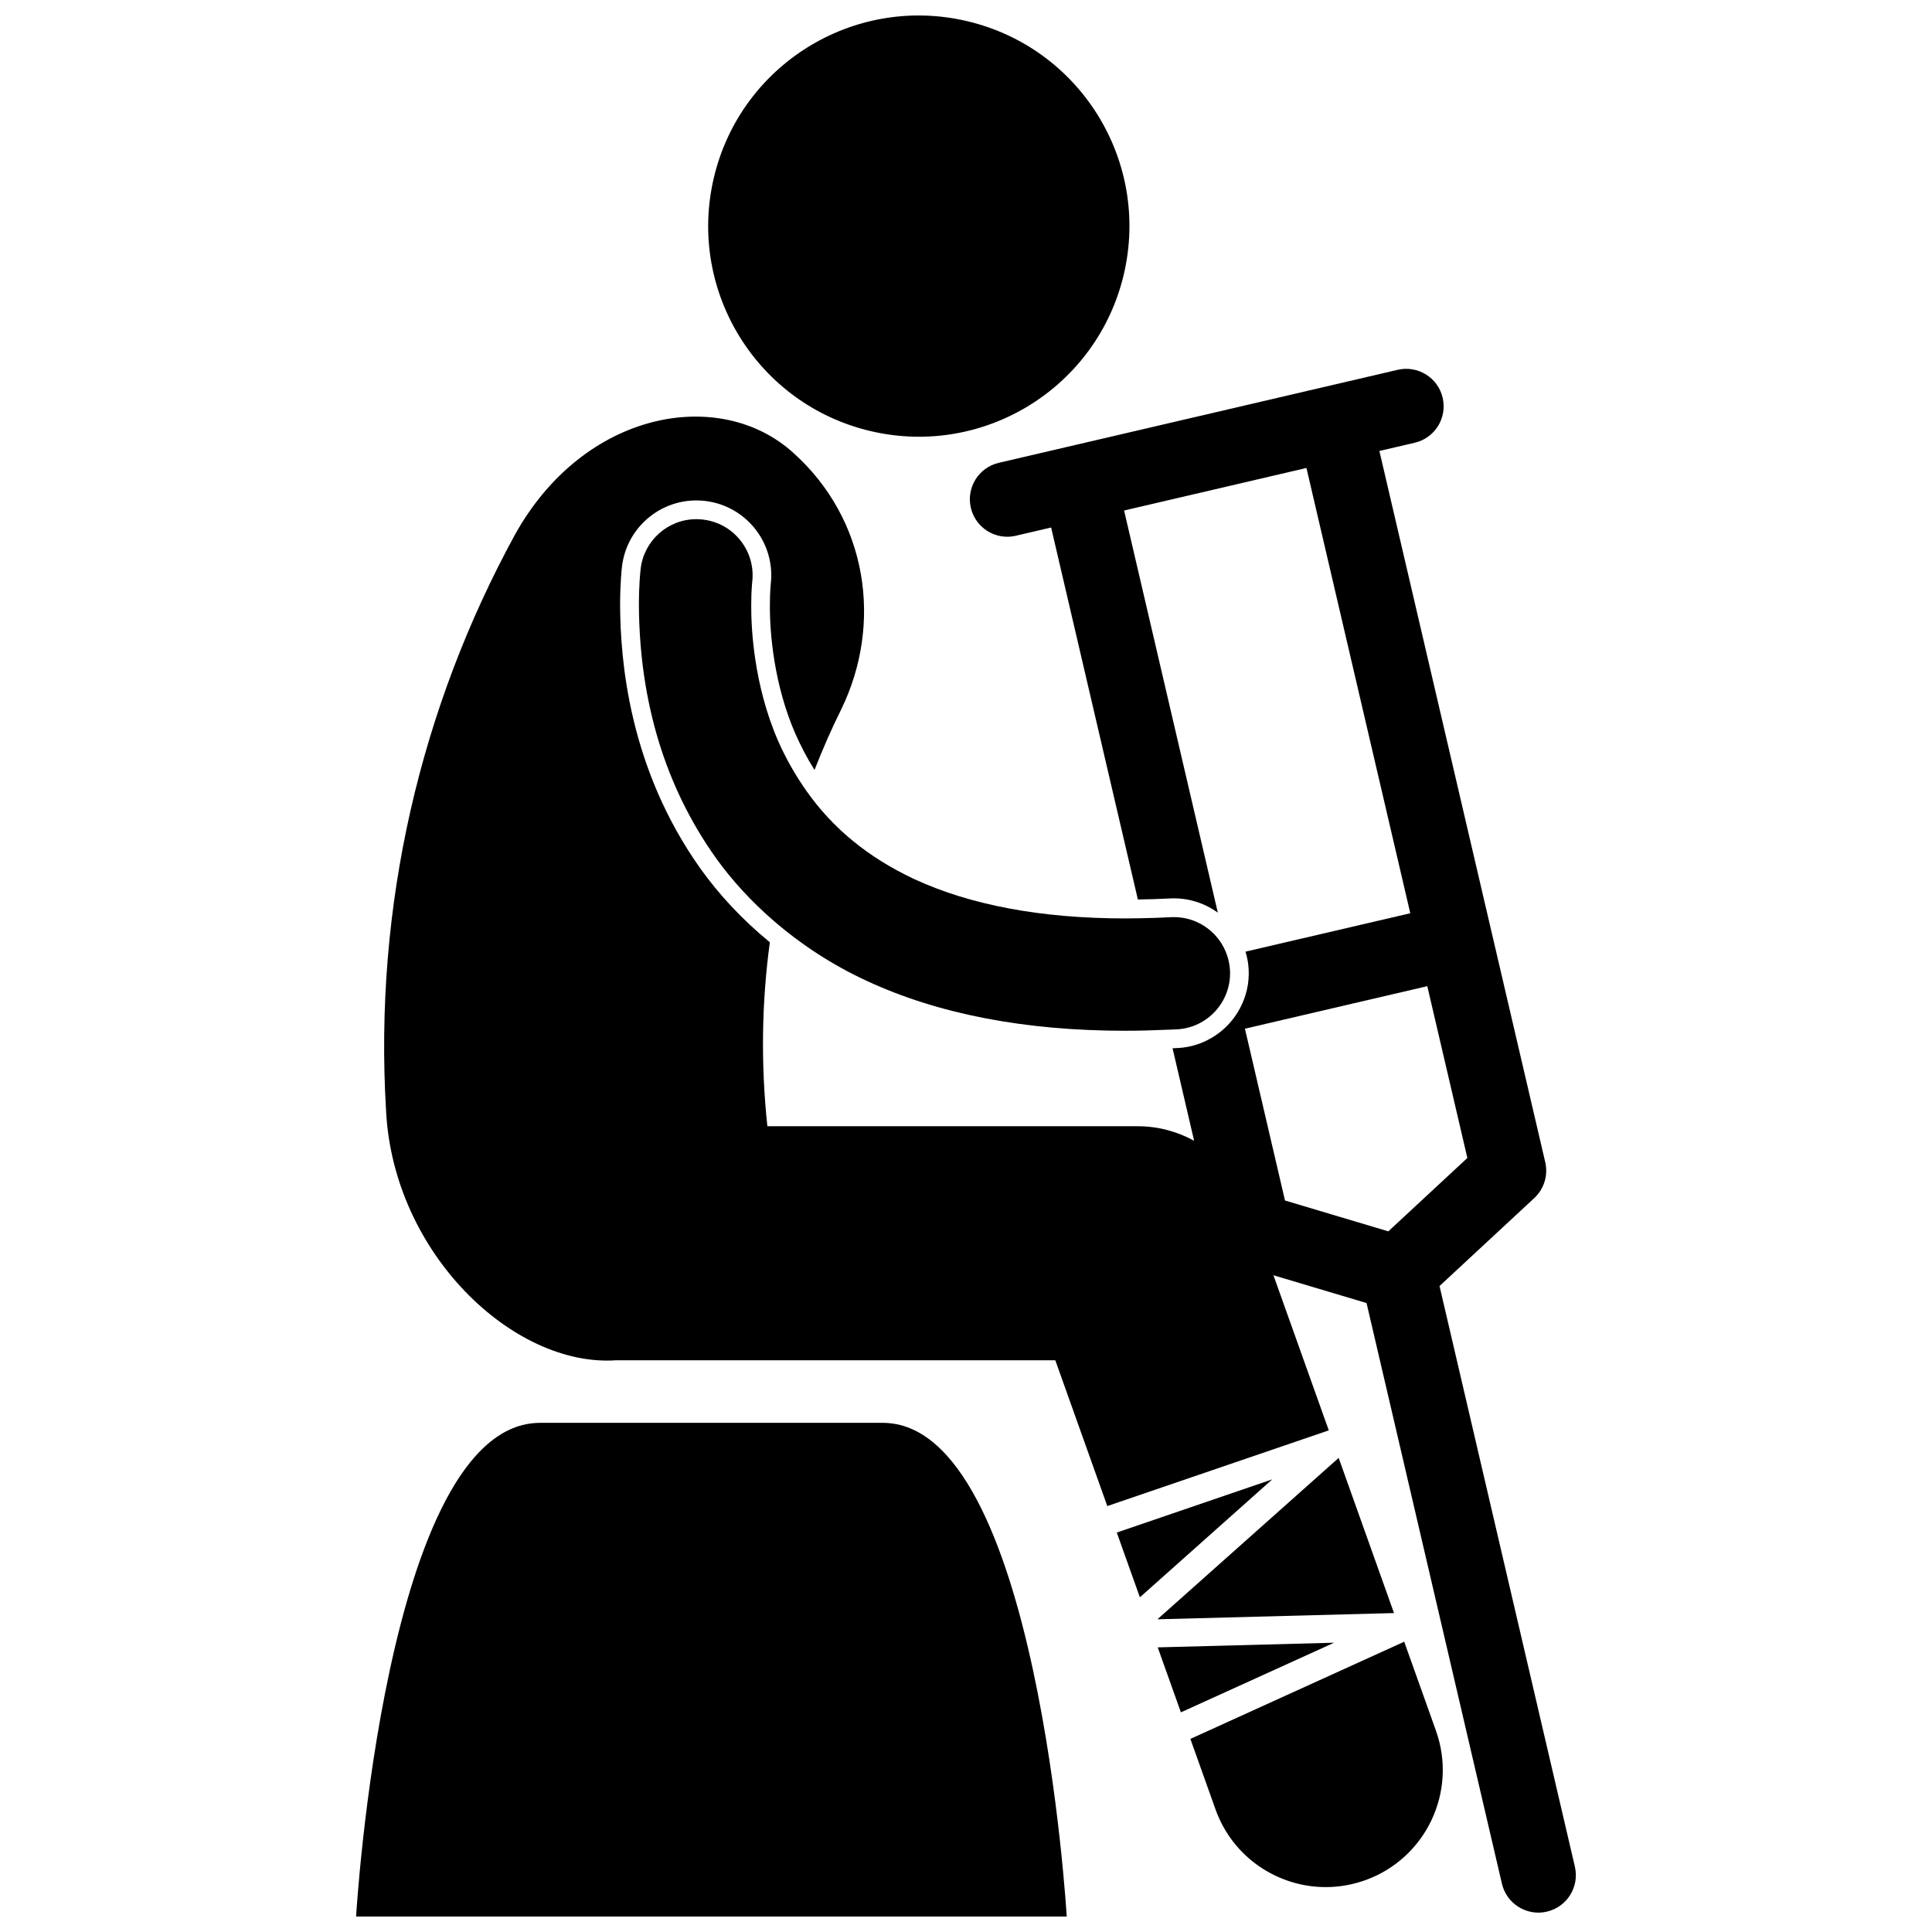 <?xml version="1.0" encoding="UTF-8"?>
<!-- Uploaded to: ICON Repo, www.iconrepo.com, Generator: ICON Repo Mixer Tools -->
<svg width="800px" height="800px" version="1.1" viewBox="144 144 512 512" xmlns="http://www.w3.org/2000/svg">
 <defs>
  <clipPath id="b">
   <path d="m238 521h189v130.9h-189z"/>
  </clipPath>
  <clipPath id="a">
   <path d="m331 148.09h113v111.91h-113z"/>
  </clipPath>
 </defs>
 <path d="m525.49 484.81 25.102-23.301c2.617-2.438 3.723-6.047 2.91-9.531l-14.176-60.789c-0.004-0.004 0-0.008-0.004-0.012 0-0.004-0.004-0.008-0.004-0.012l-29.766-127.65 9.359-2.184c5.34-1.242 8.66-6.578 7.41-11.918-1.242-5.336-6.578-8.656-11.918-7.41l-105.71 24.648c-5.34 1.242-8.66 6.574-7.41 11.918 1.066 4.578 5.141 7.672 9.645 7.672 0.75 0 1.508-0.086 2.269-0.262l9.363-2.184 22.988 98.582c2.758-0.043 5.566-0.121 8.492-0.277 4.727-0.25 9.148 1.188 12.699 3.769l-24.844-106.58 48.328-11.27 27.516 118-43.664 10.176c0.449 1.492 0.75 3.055 0.832 4.688 0.195 3.703-0.656 7.207-2.269 10.266-1.555 2.949-3.82 5.461-6.598 7.301-2.859 1.902-6.238 3.102-9.918 3.293-0.465 0.023-0.918 0.035-1.383 0.055l5.715 24.52c-4.477-2.461-9.578-3.852-14.922-3.852h-98.172c-1.777-16.645-1.484-32.98 0.656-48.754-7.348-6.016-13.477-12.648-18.395-19.527-18.973-26.691-21.199-55.156-21.289-69.727 0-5.949 0.43-9.715 0.508-10.375 1.32-10.883 11.215-18.637 22.094-17.316 10.883 1.32 18.637 11.215 17.312 22.094v0.035c-0.016 0.172-0.047 0.52-0.078 1.008-0.07 0.98-0.145 2.539-0.141 4.551-0.035 7.477 1.113 21.023 6.719 33.922 1.449 3.277 3.125 6.516 5.109 9.668 2.144-5.481 4.492-10.855 7.09-16.082 11.039-22.684 7.051-50.258-12.77-68.012-19.48-17.578-55.469-11.219-73.777 21.871-24.895 45.641-37.352 98.102-34.086 152.56 1.934 37.84 33.758 67.887 60.836 66.113h116.52l13.777 38.629 58.695-20.062-14.664-41.105 24.672 7.363 35.875 153.87c1.07 4.578 5.148 7.676 9.652 7.676 0.75 0 1.508-0.086 2.269-0.266 5.34-1.242 8.66-6.578 7.414-11.918zm-51.57-68.195 48.328-11.27 10.617 45.531-20.945 19.445-27.383-8.176z"/>
 <path d="m498.76 530.36-48.031 42.77 62.695-1.652z"/>
 <path d="m439.96 550.14 6.121 17.164 35.086-31.258z"/>
 <path d="m450.81 580.57 6.141 17.219 40.598-18.453z"/>
 <path d="m516.13 579.07-56.668 25.758 6.66 18.668c4.523 12.691 16.465 20.602 29.211 20.605 3.457 0 6.973-0.582 10.414-1.809 16.133-5.75 24.551-23.496 18.797-39.629z"/>
 <g clip-path="url(#b)">
  <path d="m377.93 521.07h-90.793c-41.148 0-48.766 130.83-48.766 130.83h188.32s-7.625-130.83-48.766-130.83z"/>
 </g>
 <g clip-path="url(#a)">
  <path d="m400.15 149.57c30.02 6.992 48.688 36.992 41.699 67.012-6.992 30.016-36.992 48.684-67.012 41.691-30.02-6.988-48.688-36.992-41.699-67.008 6.992-30.02 36.996-48.684 67.012-41.695"/>
 </g>
 <path d="m343.34 298.27c0.48-3.949-0.609-7.84-3.059-10.973-2.449-3.129-5.973-5.117-9.926-5.598-0.613-0.07-1.219-0.113-1.82-0.113-7.504 0-13.844 5.633-14.746 13.082-0.113 0.93-0.473 4.394-0.473 9.758 0.156 25.582 7.008 48.086 20.355 66.875 4.344 6.074 9.492 11.625 15.242 16.617 7.332 6.363 15.664 11.809 24.816 16.039 18.875 8.766 41.887 13.207 68.406 13.203 3.746 0 7.598-0.109 11.473-0.281 0.684-0.031 1.359-0.047 2.043-0.078 0.078-0.004 0.152-0.004 0.23-0.012 8.191-0.426 14.512-7.445 14.078-15.645-0.07-1.328-0.324-2.609-0.719-3.816-1.941-5.996-7.551-10.285-14.137-10.285-0.258 0-0.527 0.004-0.789 0.02-2.555 0.141-5.09 0.215-7.602 0.27-1.539 0.031-3.078 0.059-4.582 0.059-22.176-0.012-40.973-3.523-55.898-10.449-12.16-5.731-21.418-13.305-28.465-23.262-2.859-4.043-5.394-8.434-7.555-13.316-6.519-14.992-7.16-30.121-7.129-35.895-0.004-2.215 0.078-3.887 0.145-4.859 0.039-0.609 0.078-1.035 0.109-1.34z"/>
</svg>